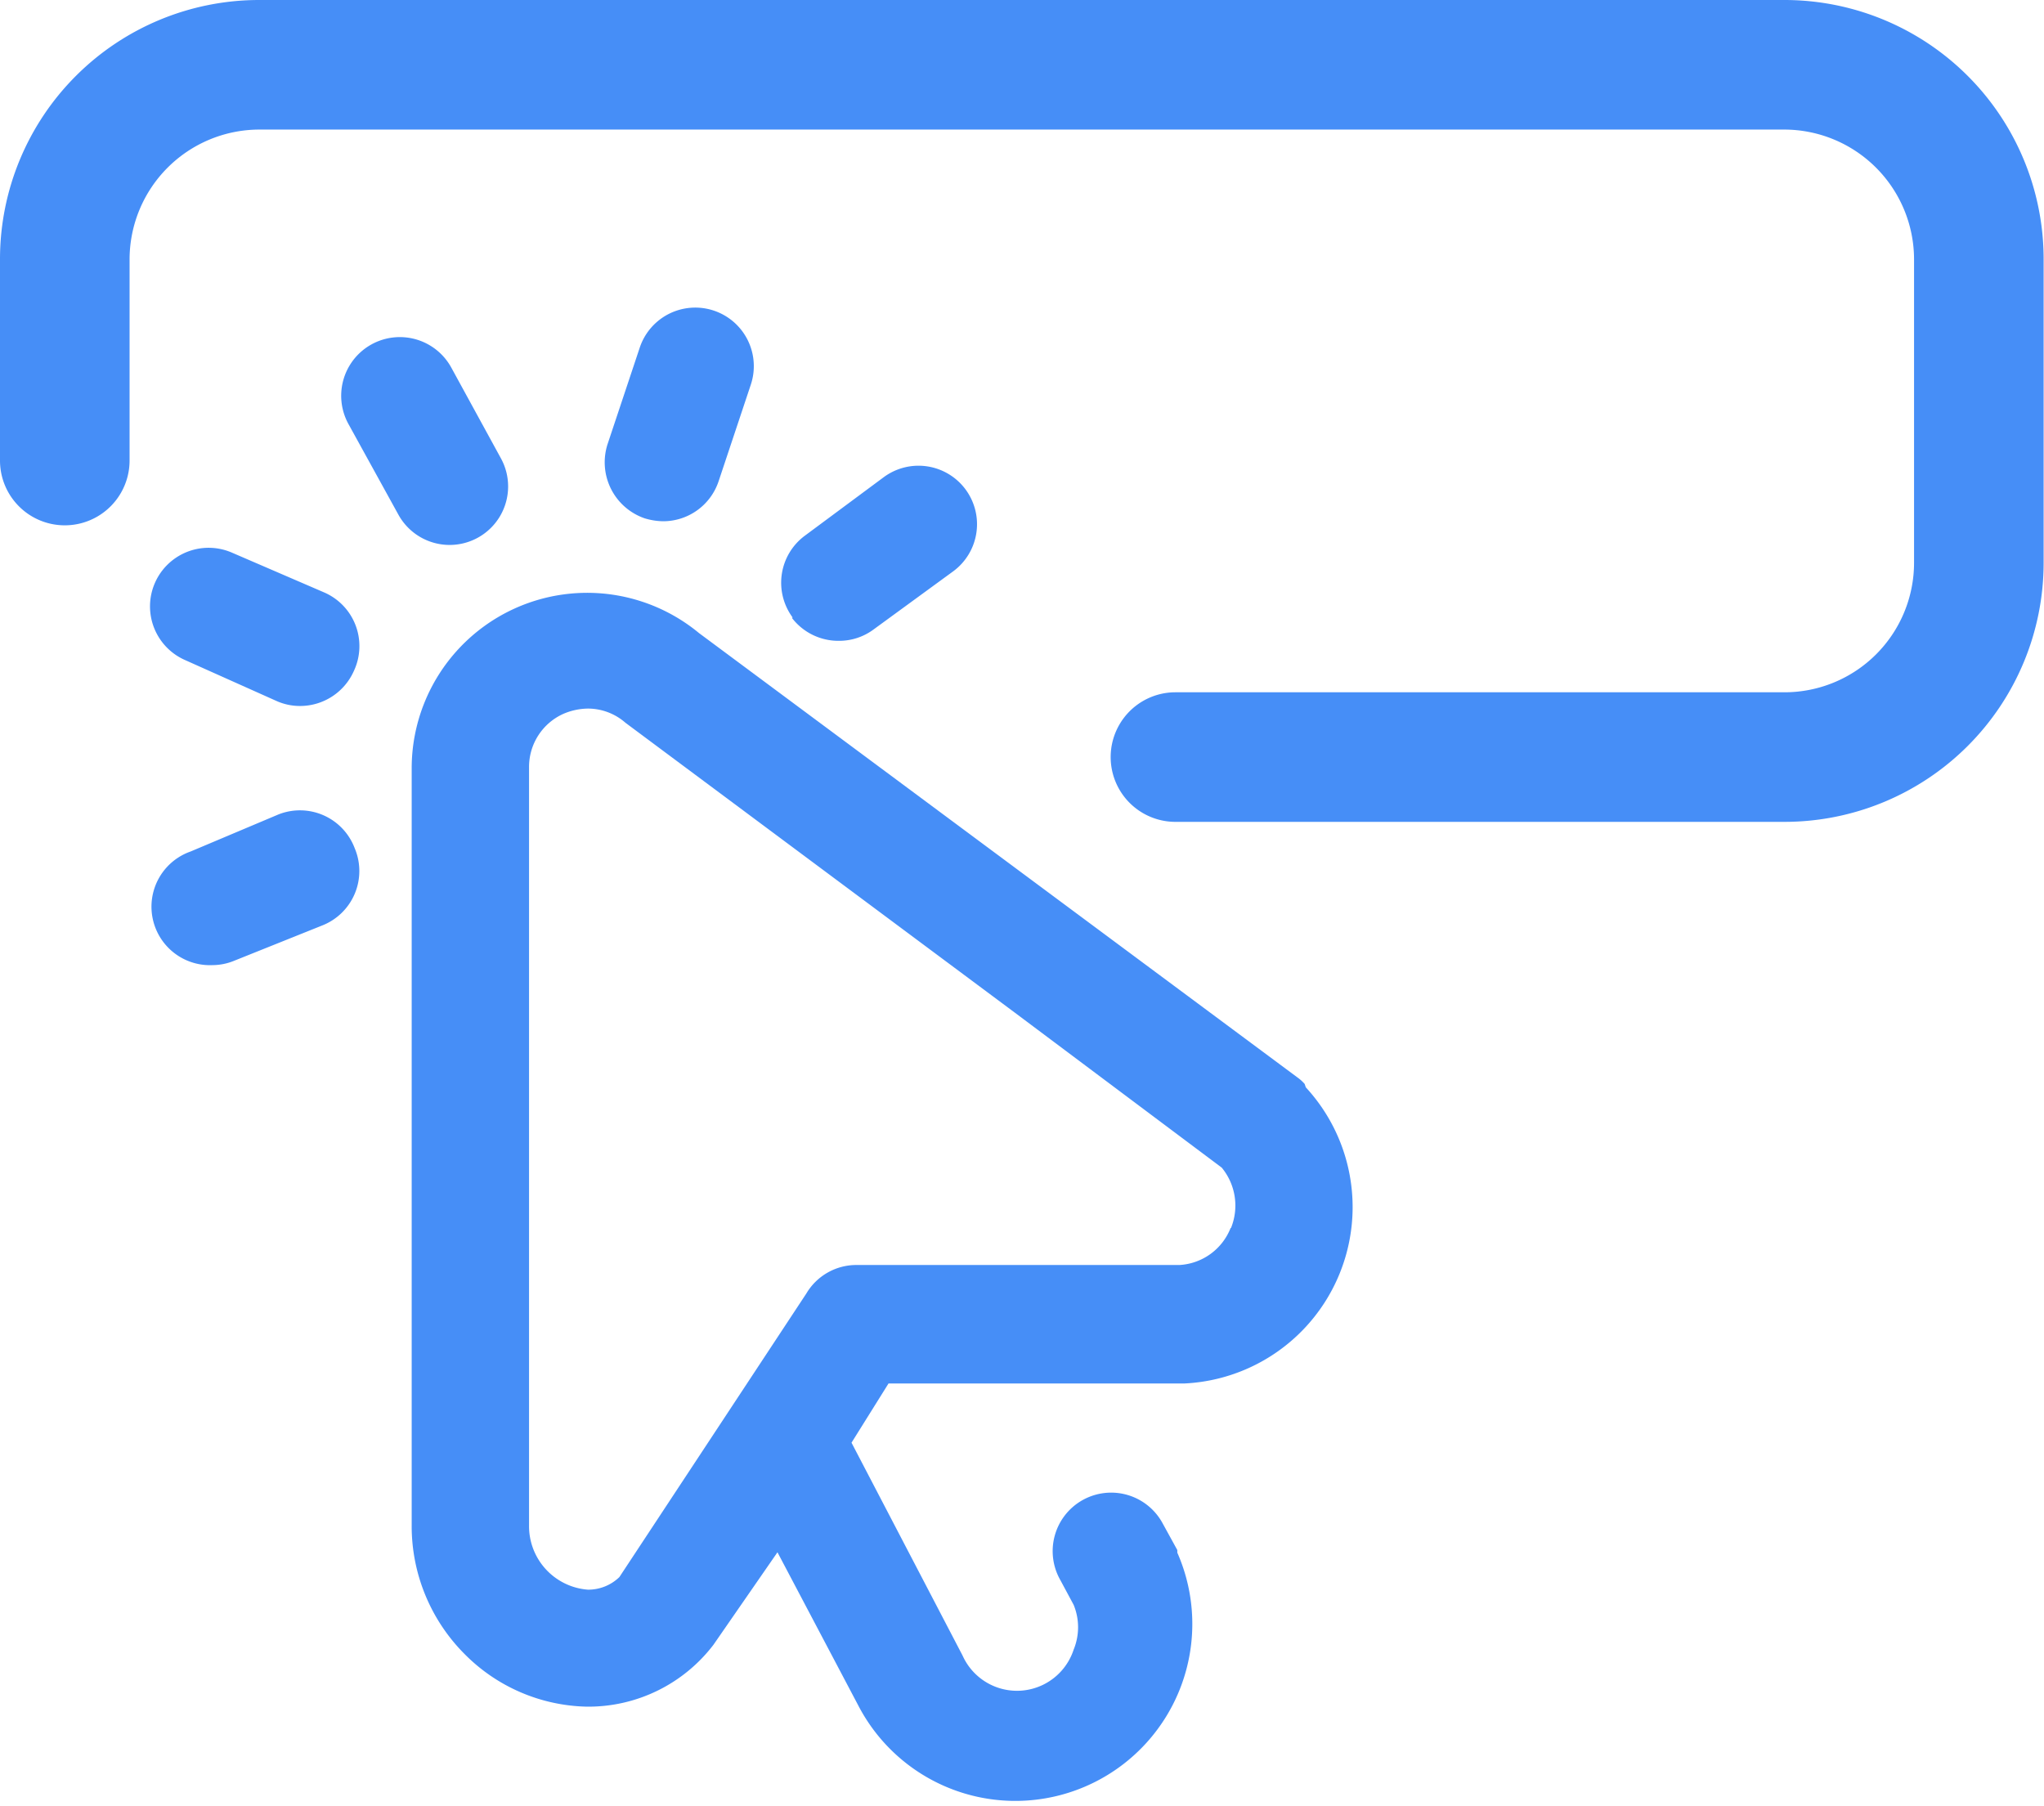 <svg xmlns="http://www.w3.org/2000/svg" viewBox="0 0 55.21 48.79"><defs><style>.cls-1{fill:#468ef7;}</style></defs><title>Asset 3</title><g id="Layer_2" data-name="Layer 2"><g id="Layer_1-2" data-name="Layer 1"><path class="cls-1" d="M35.24,29.28a1.12,1.12,0,0,0-.2-.18l-16.16-12a4.74,4.74,0,0,0-7.76,3.65V41.2a4.89,4.89,0,0,0,1.43,3.48,4.78,4.78,0,0,0,3.3,1.42h0a4.25,4.25,0,0,0,3.42-1.67l0,0L21,41.93l2.21,4.19a4.78,4.78,0,0,0,8.59-4.18l0-.07-.39-.71a1.58,1.58,0,1,0-2.77,1.52l.36.67A1.59,1.59,0,0,1,29,44.56a1.61,1.61,0,0,1-3,.16s0,0,0,0l-3-5.75,1-1.6h8a4.77,4.77,0,0,0,3.27-8Zm-2,3.89a1.58,1.58,0,0,1-1.38,1H23.13a1.57,1.57,0,0,0-1.35.77L16.73,42.6a1.21,1.21,0,0,1-.85.34h0a1.72,1.72,0,0,1-1.59-1.74V20.72a1.57,1.57,0,0,1,.91-1.43,1.72,1.72,0,0,1,.69-.15,1.54,1.54,0,0,1,1,.38l.08.06,10.45,7.78L33,31.54A1.61,1.61,0,0,1,33.25,33.17ZM12.14,14.72a1.58,1.58,0,0,1-1.38-.82L9.41,11.45a1.58,1.58,0,1,1,2.78-1.52l1.34,2.45a1.58,1.58,0,0,1-1.39,2.34Zm-2.58,3.4a1.59,1.59,0,0,1-1.45.95,1.55,1.55,0,0,1-.63-.13L5,17.83a1.58,1.58,0,1,1,1.27-2.9L8.75,16A1.58,1.58,0,0,1,9.56,18.12ZM16.41,12l.87-2.61a1.58,1.58,0,1,1,3,1L19.41,13a1.58,1.58,0,0,1-1.5,1.08,1.8,1.8,0,0,1-.5-.08A1.6,1.6,0,0,1,16.41,12Zm5,4.68a1.58,1.58,0,0,1,.33-2.21l2.13-1.58a1.58,1.58,0,0,1,1.88,2.54L23.6,17a1.56,1.56,0,0,1-.94.31A1.58,1.58,0,0,1,21.39,16.69ZM9.58,22.91A1.58,1.58,0,0,1,8.7,25l-2.37.95a1.56,1.56,0,0,1-.59.12A1.58,1.58,0,0,1,5.15,23L7.52,22A1.58,1.58,0,0,1,9.58,22.91Z"/><path class="cls-1" d="M48.2,0H7A7,7,0,0,0,0,7v5.44a1.75,1.75,0,0,0,3.5,0V7A3.51,3.51,0,0,1,7,3.5H48.2A3.51,3.51,0,0,1,51.7,7V15.2a3.5,3.5,0,0,1-3.5,3.5H31.75a1.75,1.75,0,0,0,0,3.5H48.2a7,7,0,0,0,7-7V7A7,7,0,0,0,48.2,0Z"/></g></g></svg>